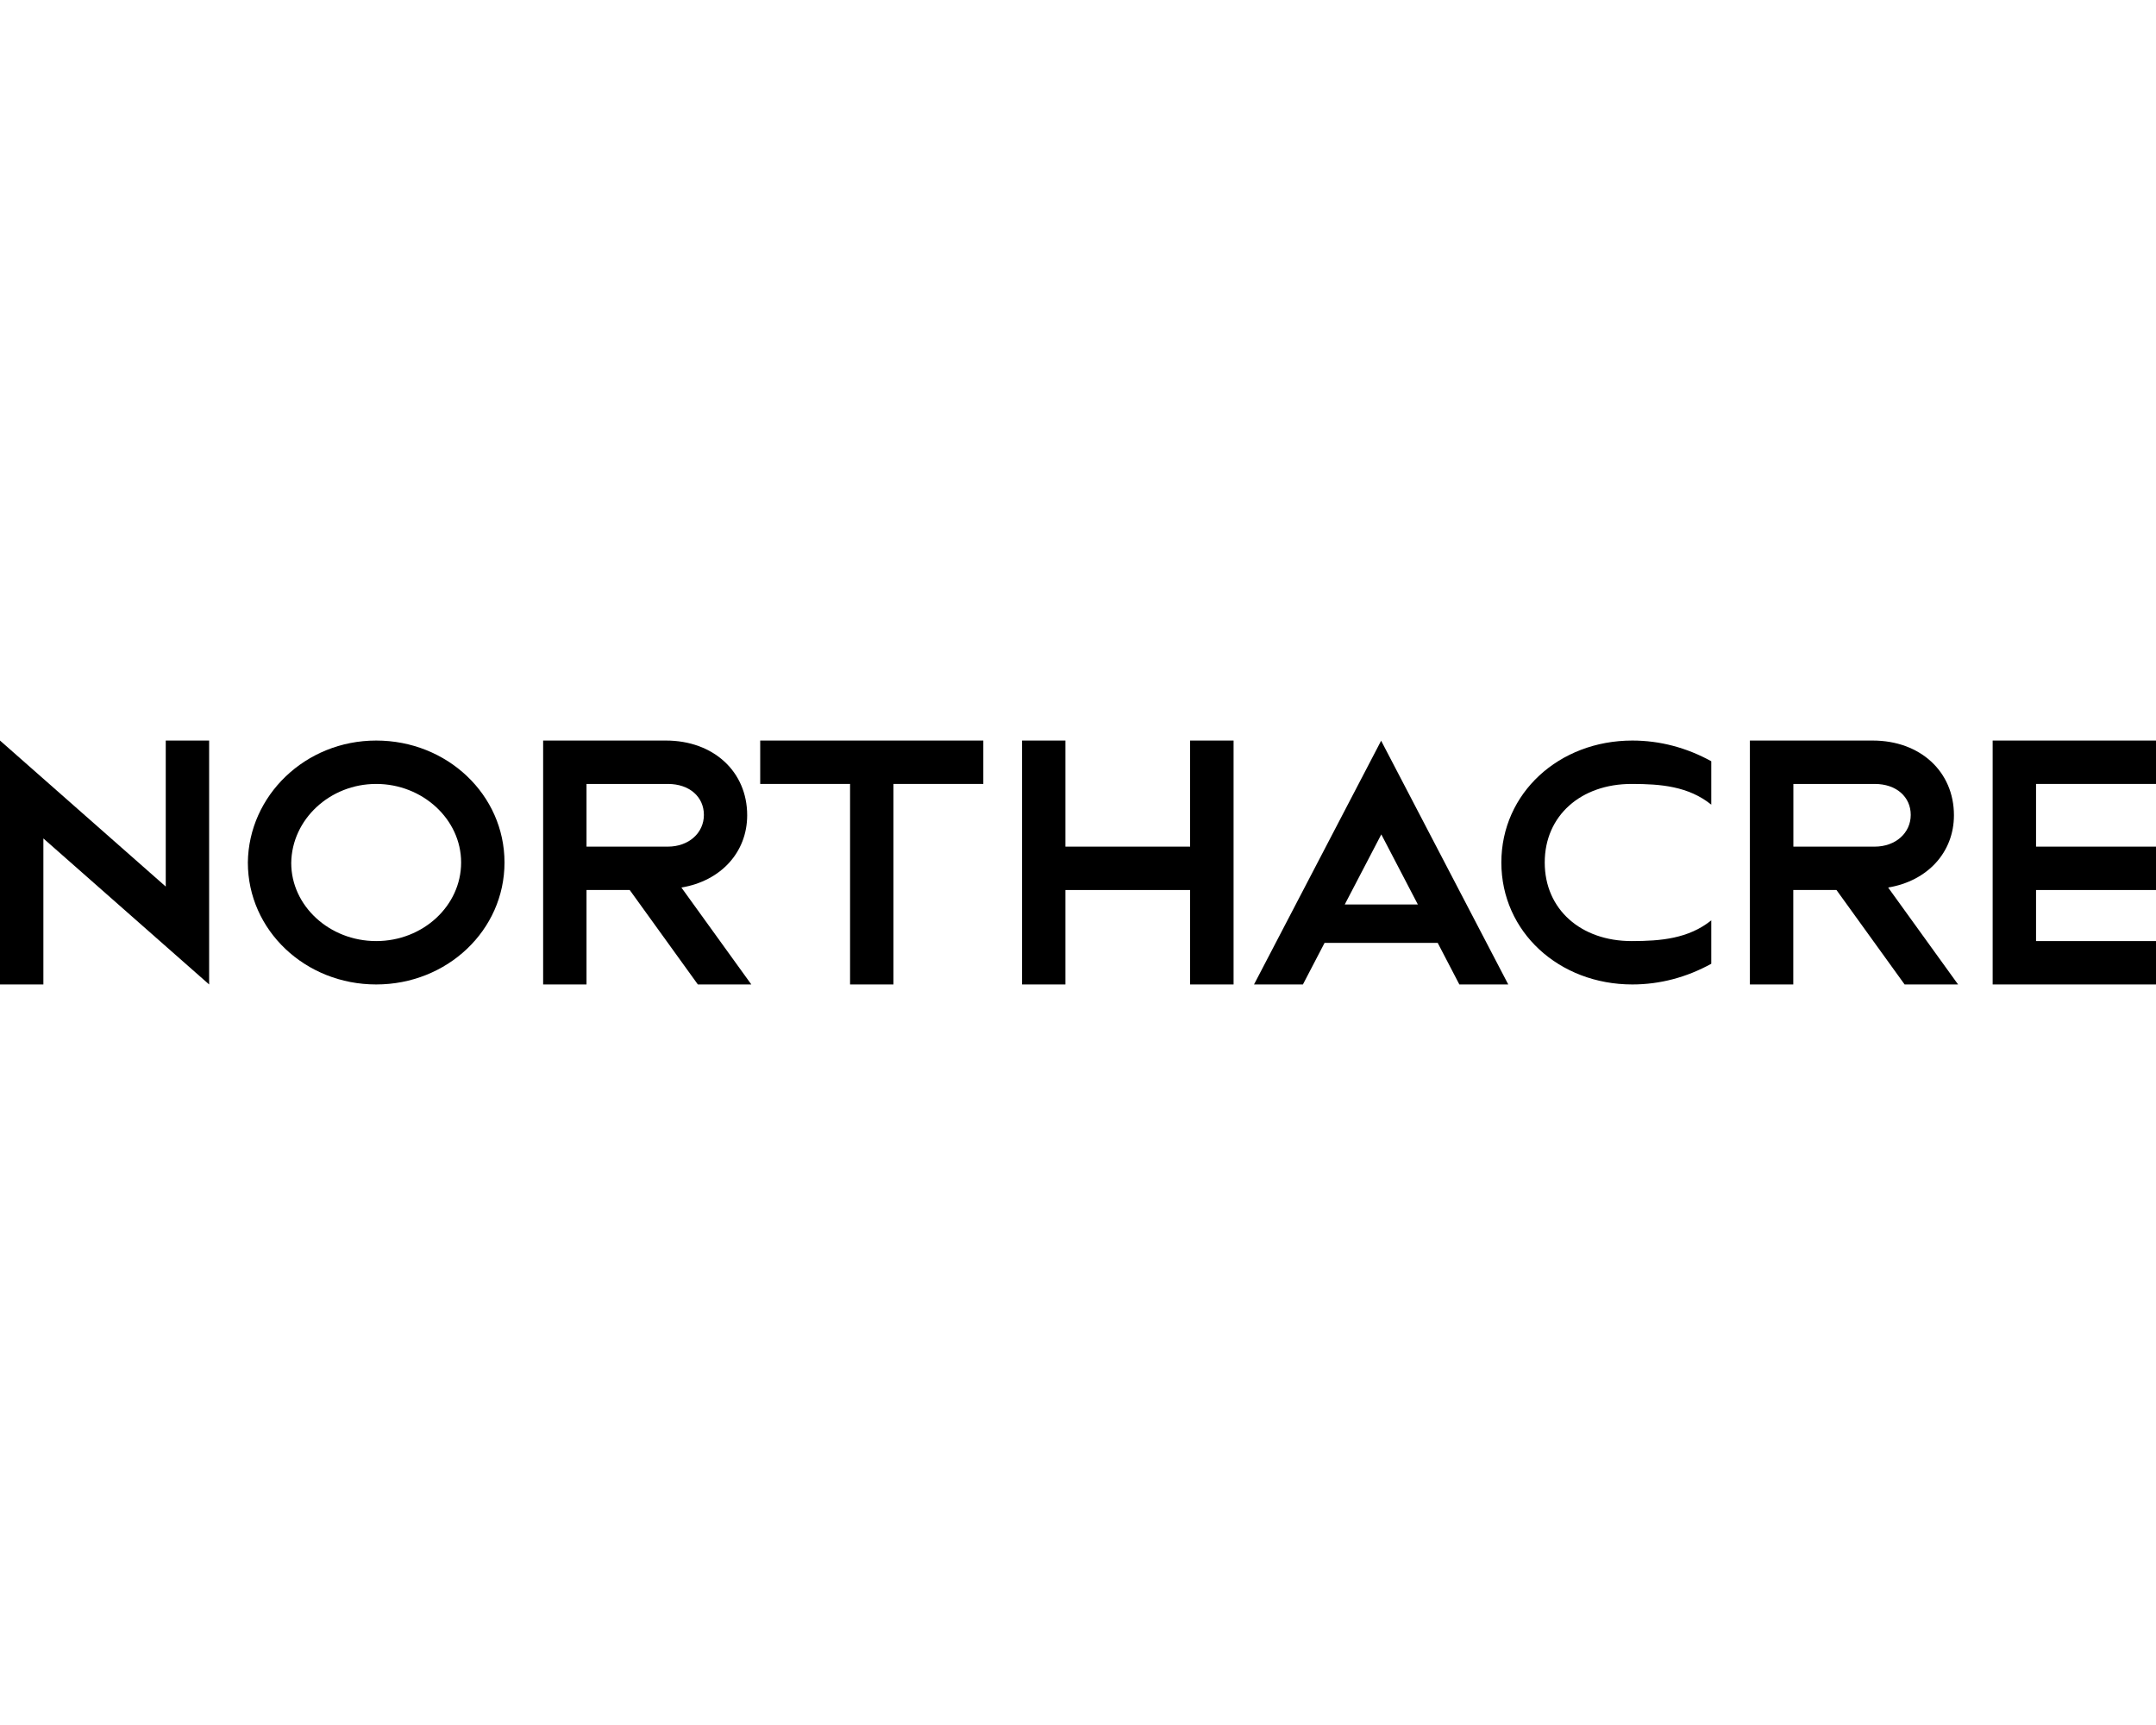 <?xml version="1.0" encoding="UTF-8"?>
<svg id="Layer_1" data-name="Layer 1" xmlns="http://www.w3.org/2000/svg" viewBox="0 0 250 200">
  <polygon points="98.57 90.89 88.15 90.89 88.15 85.86 114.02 85.86 114.02 90.89 103.6 90.89 103.6 114.14 98.57 114.14 98.57 90.89"/>
  <polygon points="118.51 85.86 123.54 85.86 123.54 98.16 138 98.16 138 85.86 143.04 85.86 143.04 114.14 138 114.14 138 103.19 123.54 103.19 123.54 114.14 118.51 114.14 118.51 85.86"/>
  <path d="M198.43,111.74c-2.84,1.57-5.95,2.4-9.15,2.4-8.51,0-15.19-6.1-15.19-14.14s6.68-14.14,15.19-14.14c3.2,0,6.31.83,9.15,2.4v5.03c-2.65-2.13-5.86-2.4-9.24-2.4-5.86,0-10.07,3.66-10.07,9.11s4.21,9.11,10.07,9.11c3.39,0,6.59-.28,9.24-2.4v5.03h0Z"/>
  <path d="M79.02,102.9c4.57-.76,7.62-4.09,7.62-8.38,0-5.05-3.9-8.66-9.43-8.66h-14.23v28.28h5.03v-10.95h5.01l7.9,10.95h6.2s-8.11-11.24-8.11-11.24ZM68.01,98.16v-7.27h9.43c2.51,0,4.18,1.5,4.18,3.59s-1.75,3.68-4.18,3.68h-9.43Z"/>
  <path d="M218.95,102.9c4.57-.76,7.62-4.09,7.62-8.38,0-5.05-3.9-8.66-9.43-8.66h-14.23v28.28h5.03v-10.95h5.01l7.9,10.95h6.2l-8.11-11.24h0ZM207.95,98.16v-7.27h9.43c2.51,0,4.18,1.5,4.18,3.59s-1.75,3.68-4.18,3.68h-9.43Z"/>
  <path d="M43.62,85.86c-8.22,0-14.79,6.38-14.88,14.14,0,7.86,6.65,14.14,14.88,14.14s14.88-6.28,14.88-14.14-6.65-14.14-14.88-14.14ZM43.62,109.11c-5.43,0-9.85-4.09-9.85-9.05.06-5.06,4.48-9.17,9.85-9.17s9.85,4.09,9.85,9.11-4.42,9.11-9.85,9.11h0Z"/>
  <path d="M0,85.86l19.22,16.93v-16.93h5.03v28.28l-19.22-16.93v16.93H0v-28.28Z"/>
  <path d="M160.16,85.86l-14.75,28.28h5.67l2.51-4.82h13.12l2.51,4.82h5.67l-14.75-28.28ZM155.93,104.87l4.24-8.13,4.24,8.13h-8.47Z"/>
  <polygon points="231.06 85.86 250 85.86 250 90.89 236.09 90.89 236.09 98.16 250 98.16 250 103.19 236.09 103.19 236.09 109.11 250 109.11 250 114.14 231.06 114.14 231.06 85.86"/>
</svg>